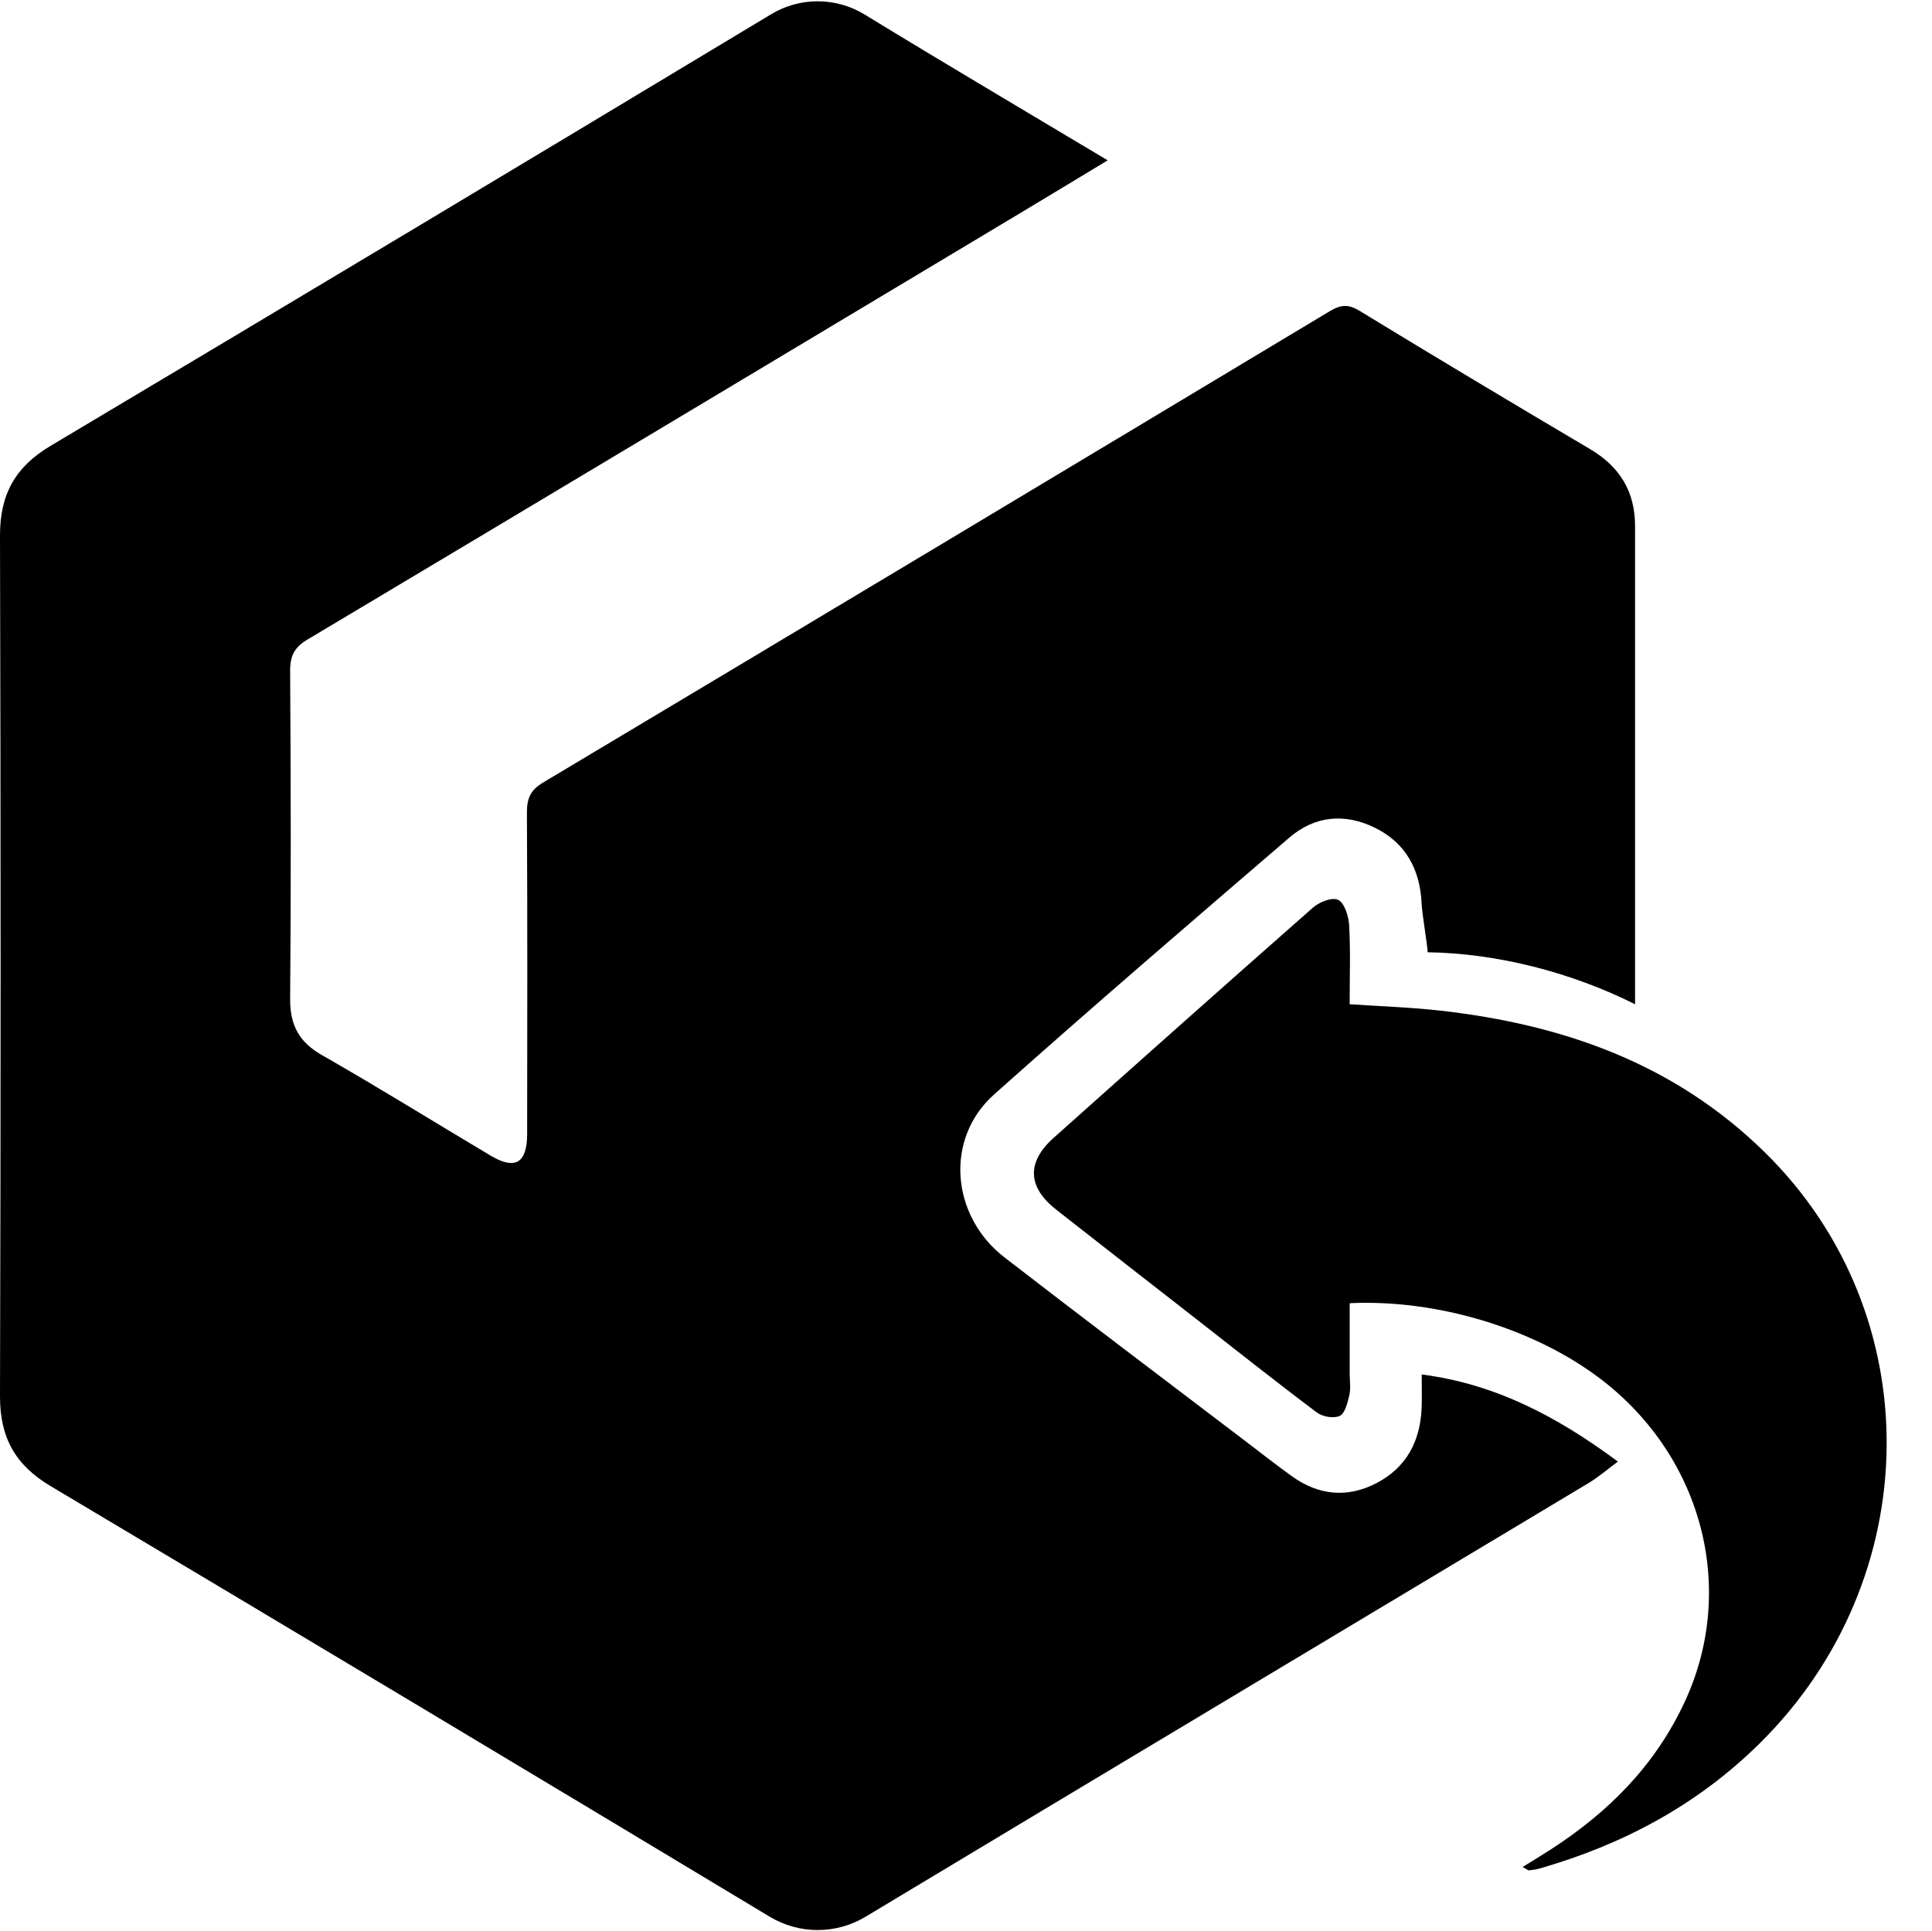 <?xml version="1.0" encoding="UTF-8"?><svg id="a" xmlns="http://www.w3.org/2000/svg" viewBox="0 0 512 511.82"><path d="M293.54,42.5c-8.09,4.88-15.61,9.45-23.17,13.98-62.93,37.7-125.86,75.43-188.86,113.01-3.46,2.06-4.65,4.27-4.62,8.38,.18,28.92,.25,57.84,0,86.75-.06,7.12,2.37,11.56,8.4,15.01,15.05,8.6,29.79,17.76,44.69,26.64,6.54,3.9,9.71,2.04,9.72-5.73,.04-28.38,.09-56.77-.06-85.15-.02-3.83,.97-6.01,4.31-8,69.54-41.53,139-83.18,208.43-124.9,2.83-1.7,4.85-1.97,7.86-.14,20.29,12.38,40.68,24.58,61.13,36.67,7.72,4.56,11.93,11.08,11.94,20.35,.02,38.74,.02,88.07,0,126.8,0,.7,.03-.22,0,0-16.89-8.47-36.5-13.5-54.97-13.78,0-1.56-1.48-10.23-1.59-12.84-.39-9.13-4.27-16.15-12.3-20.12-7.98-3.95-15.95-3.28-22.77,2.58-26.22,22.54-52.46,45.06-78.27,68.1-13.06,11.66-11.47,32.13,2.81,43.17,21.09,16.31,42.38,32.35,63.58,48.49,4.16,3.17,8.27,6.4,12.5,9.45,7.09,5.12,14.72,5.89,22.43,1.9,7.94-4.11,11.76-11.16,12.03-20.31,.08-2.65,.01-5.31,.01-8.51,19.56,2.5,35.97,11.2,51.99,23.08-2.8,2.07-5.13,4.11-7.73,5.67-63.88,38.33-127.81,76.56-191.65,114.97-7.81,4.7-17.57,4.7-25.38,0-63.45-38.2-126.98-76.26-190.61-114.15C4.23,388.42-.03,381.19,0,370.09c.22-76.04,.21-152.09,0-228.13-.03-11.1,4.2-18.31,13.38-23.78C77.15,80.21,140.8,42.05,204.38,3.76c7.63-4.59,17.17-4.55,24.76,.09,21.14,12.93,42.48,25.52,64.39,38.64Z"/><path d="M403.51,494.83c2.95-1.83,5.29-3.24,7.59-4.73,15.03-9.73,27.52-22.09,35.4-39.11,13.99-30.2,4.48-65.59-23.06-86.06-17.46-12.98-42.81-20.61-65.76-19.53,0,6.19,0,12.46,0,18.72,0,1.89,.32,3.86-.09,5.64-.46,2.01-1.17,4.87-2.53,5.5-1.63,.76-4.54,.26-6.09-.9-10.8-8.1-21.39-16.52-32.05-24.84-12.35-9.64-24.72-19.25-37.04-28.93-7.6-5.98-7.85-12.59-.66-19.01,22.85-20.4,45.72-40.79,68.71-61.01,1.73-1.52,5.05-2.85,6.7-2.07,1.63,.77,2.77,4.31,2.91,6.71,.38,6.83,.13,13.7,.13,20.95,8.21,.56,16.21,.81,24.15,1.71,32.11,3.65,61.82,13.83,86.04,37.71,43.47,42.85,42.69,112.82-1.55,156.51-16.68,16.47-36.42,26.84-58.22,33.12-.93,.27-1.9,.4-2.85,.51-.25,.03-.54-.26-1.74-.89Z"/></svg>